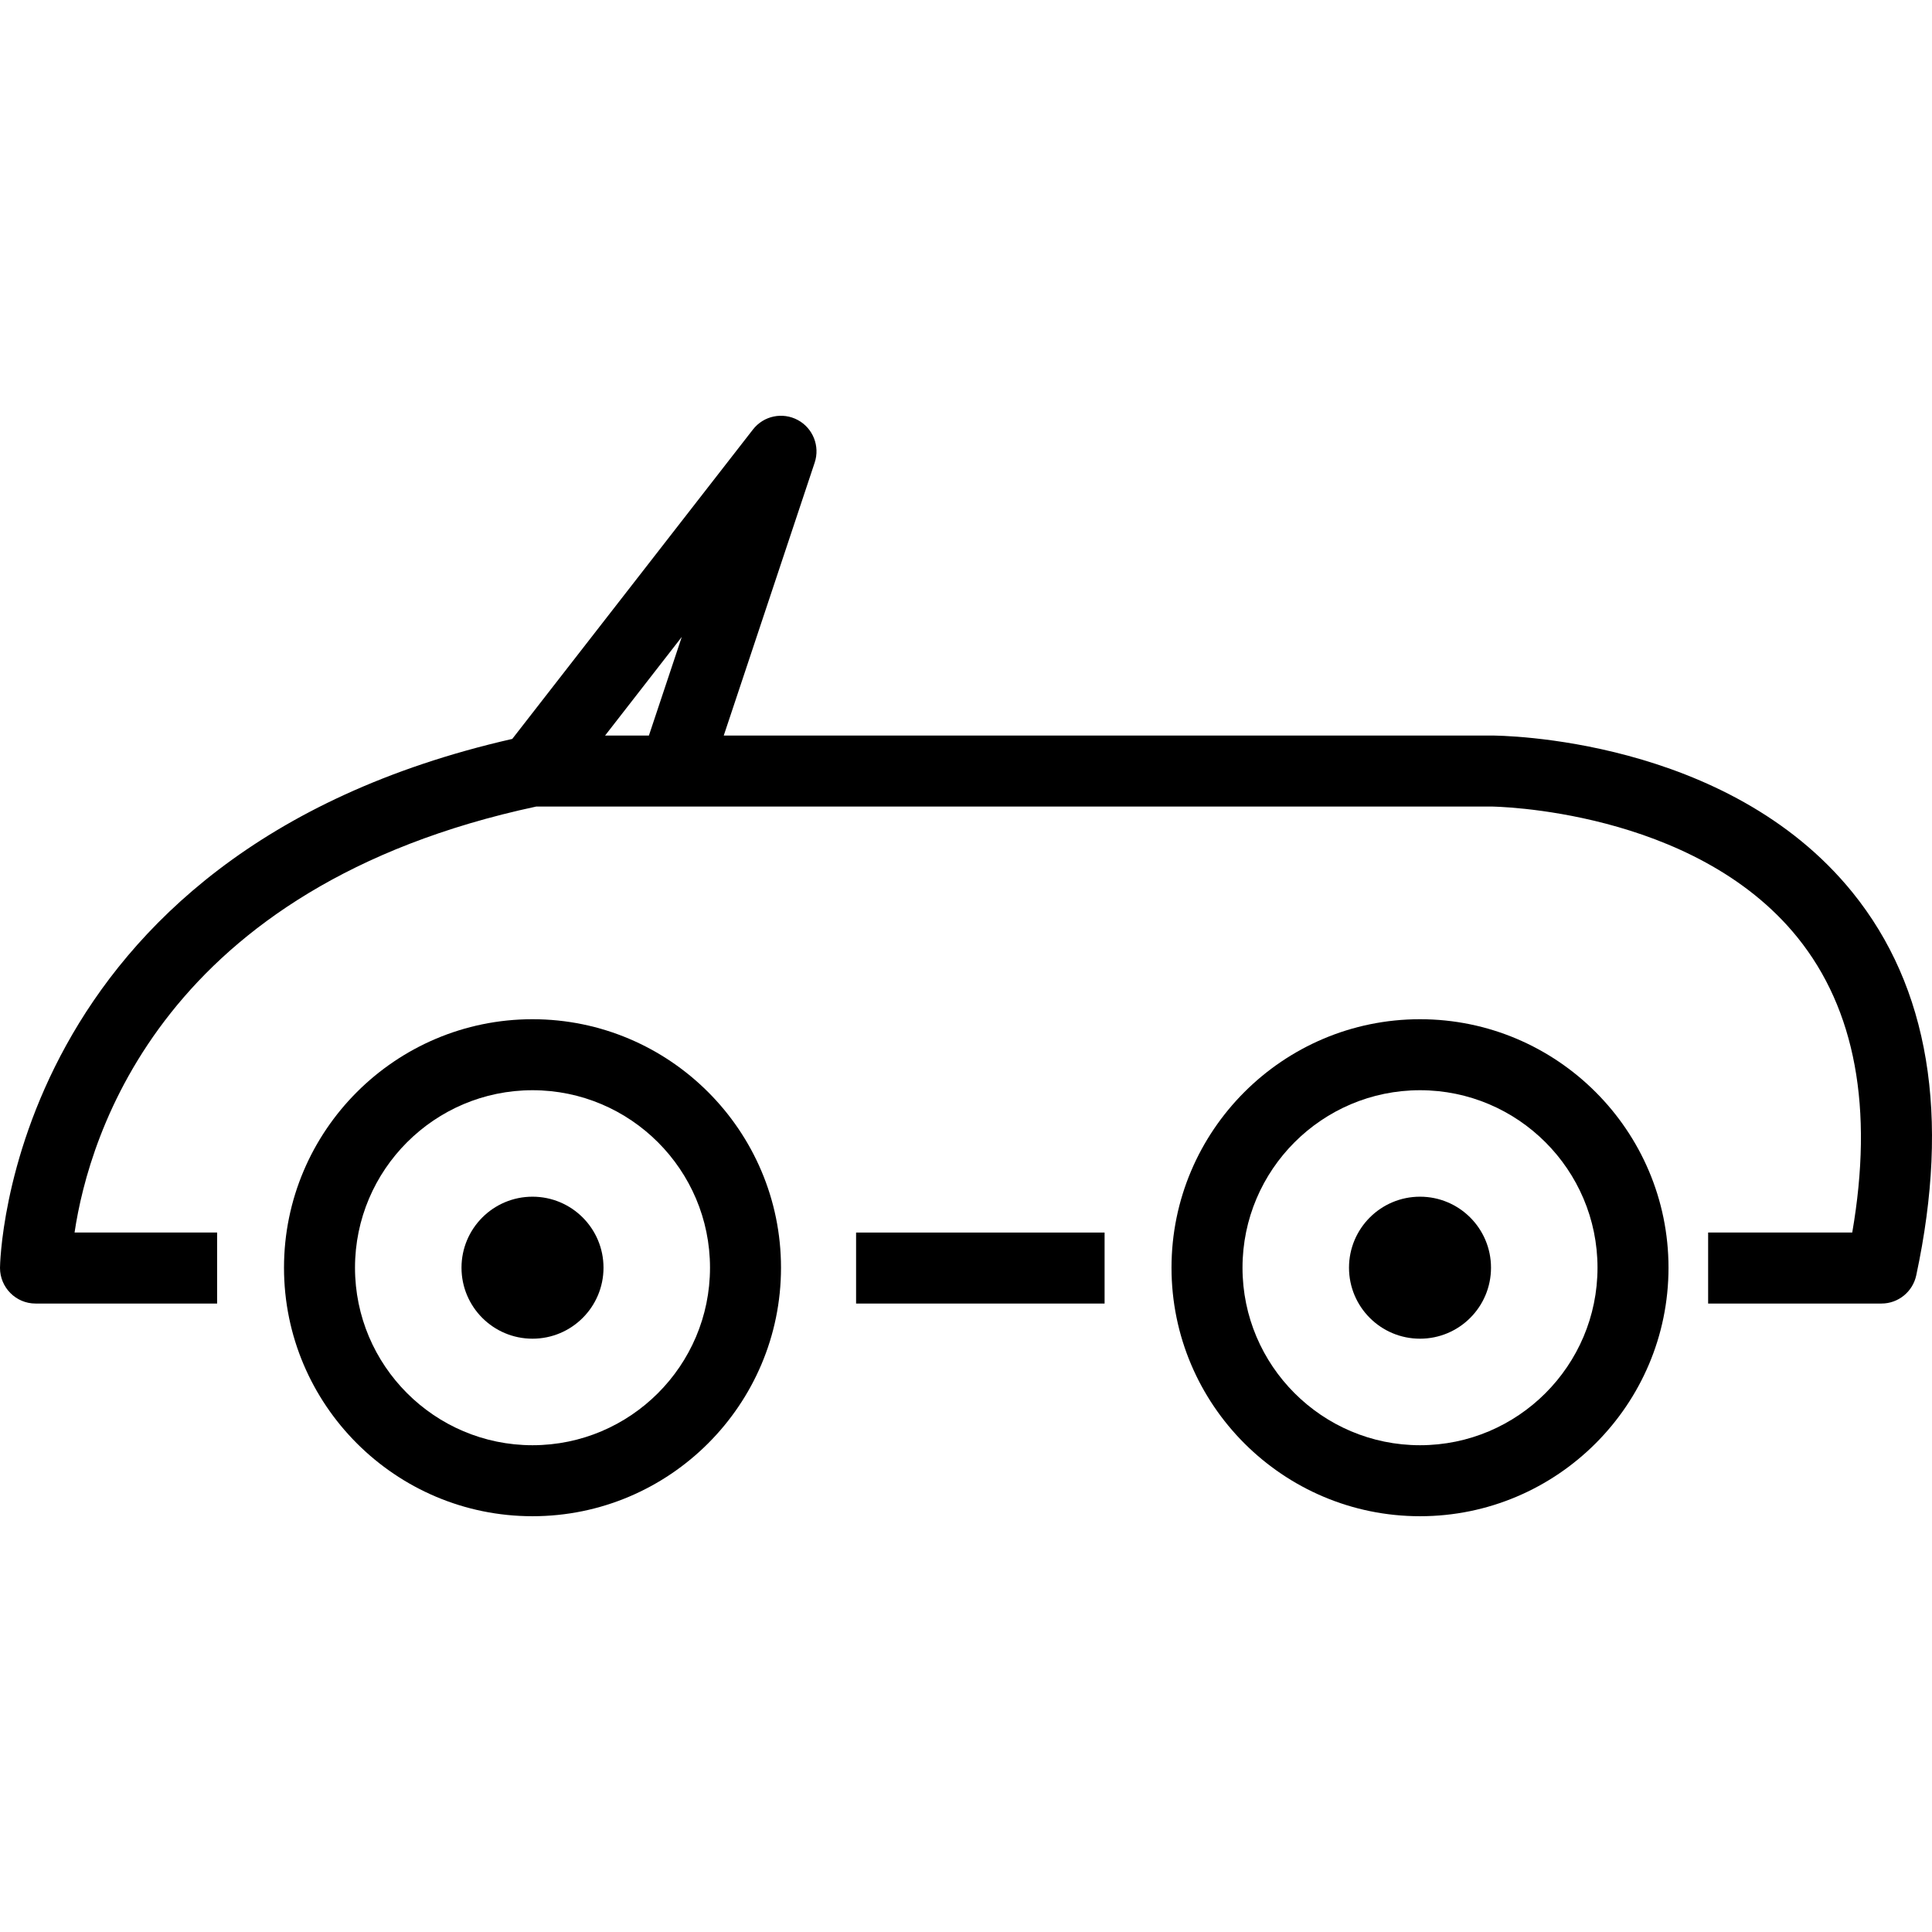 <?xml version="1.0" encoding="iso-8859-1"?>
<!-- Uploaded to: SVG Repo, www.svgrepo.com, Generator: SVG Repo Mixer Tools -->
<svg fill="#000000" version="1.1" id="Layer_1" xmlns="http://www.w3.org/2000/svg" xmlns:xlink="http://www.w3.org/1999/xlink" 
	 viewBox="0 0 512 512" xml:space="preserve">
<g>
	<g>
		<path d="M141.119,270.104c-36.313,0-65.855,29.542-65.855,65.855c0,36.313,29.542,65.855,65.855,65.855
			c36.313,0,65.855-29.542,65.855-65.855C206.974,299.646,177.432,270.104,141.119,270.104z M141.119,382.999
			c-25.936,0-47.04-21.104-47.04-47.04c0-25.936,21.104-47.04,47.04-47.04c25.936,0,47.04,21.103,47.04,47.04
			C188.158,361.896,167.055,382.999,141.119,382.999z"/>
	</g>
</g>
<g>
	<g>
		<path d="M376.317,270.104c-36.313,0-65.855,29.542-65.855,65.855c0,36.313,29.542,65.855,65.855,65.855
			c36.313,0,65.855-29.542,65.855-65.855C442.172,299.646,412.63,270.104,376.317,270.104z M376.317,382.999
			c-25.936,0-47.04-21.104-47.04-47.04c0-25.936,21.104-47.04,47.04-47.04c25.936,0,47.04,21.103,47.04,47.04
			C423.356,361.896,402.253,382.999,376.317,382.999z"/>
	</g>
</g>
<g>
	<g>
		<circle cx="141.119" cy="335.952" r="18.816"/>
	</g>
</g>
<g>
	<g>
		<circle cx="376.317" cy="335.952" r="18.816"/>
	</g>
</g>
<g>
	<g>
		<path d="M490.953,236.53c-33.281-41.174-93.284-41.606-95.82-41.606H191.803l24.096-72.328c1.447-4.35-0.446-9.131-4.488-11.295
			c-4.047-2.164-9.05-1.108-11.866,2.512l-63.788,82.008C1.587,226.379,0,334.902,0,336.004c0,5.195,4.212,9.447,9.408,9.447h48.131
			v-18.816H19.758c3.849-25.872,23.387-91.727,122.367-112.895h36.568c0.02,0,0.038,0.005,0.057,0.005s0.039-0.005,0.059-0.005
			h216.31c0.533,0,53.723,0.56,81.272,34.742c15.306,18.995,20.162,45.225,14.47,78.153h-38.19v18.816h45.949
			c4.438,0,8.269-3.121,9.201-7.458C516.875,295.727,511.202,261.575,490.953,236.53z M171.968,194.924h-11.613l20.325-26.134
			L171.968,194.924z"/>
	</g>
</g>
<g>
	<g>
		<rect x="226.872" y="326.638" width="65.855" height="18.816"/>
	</g>
</g>
</svg>